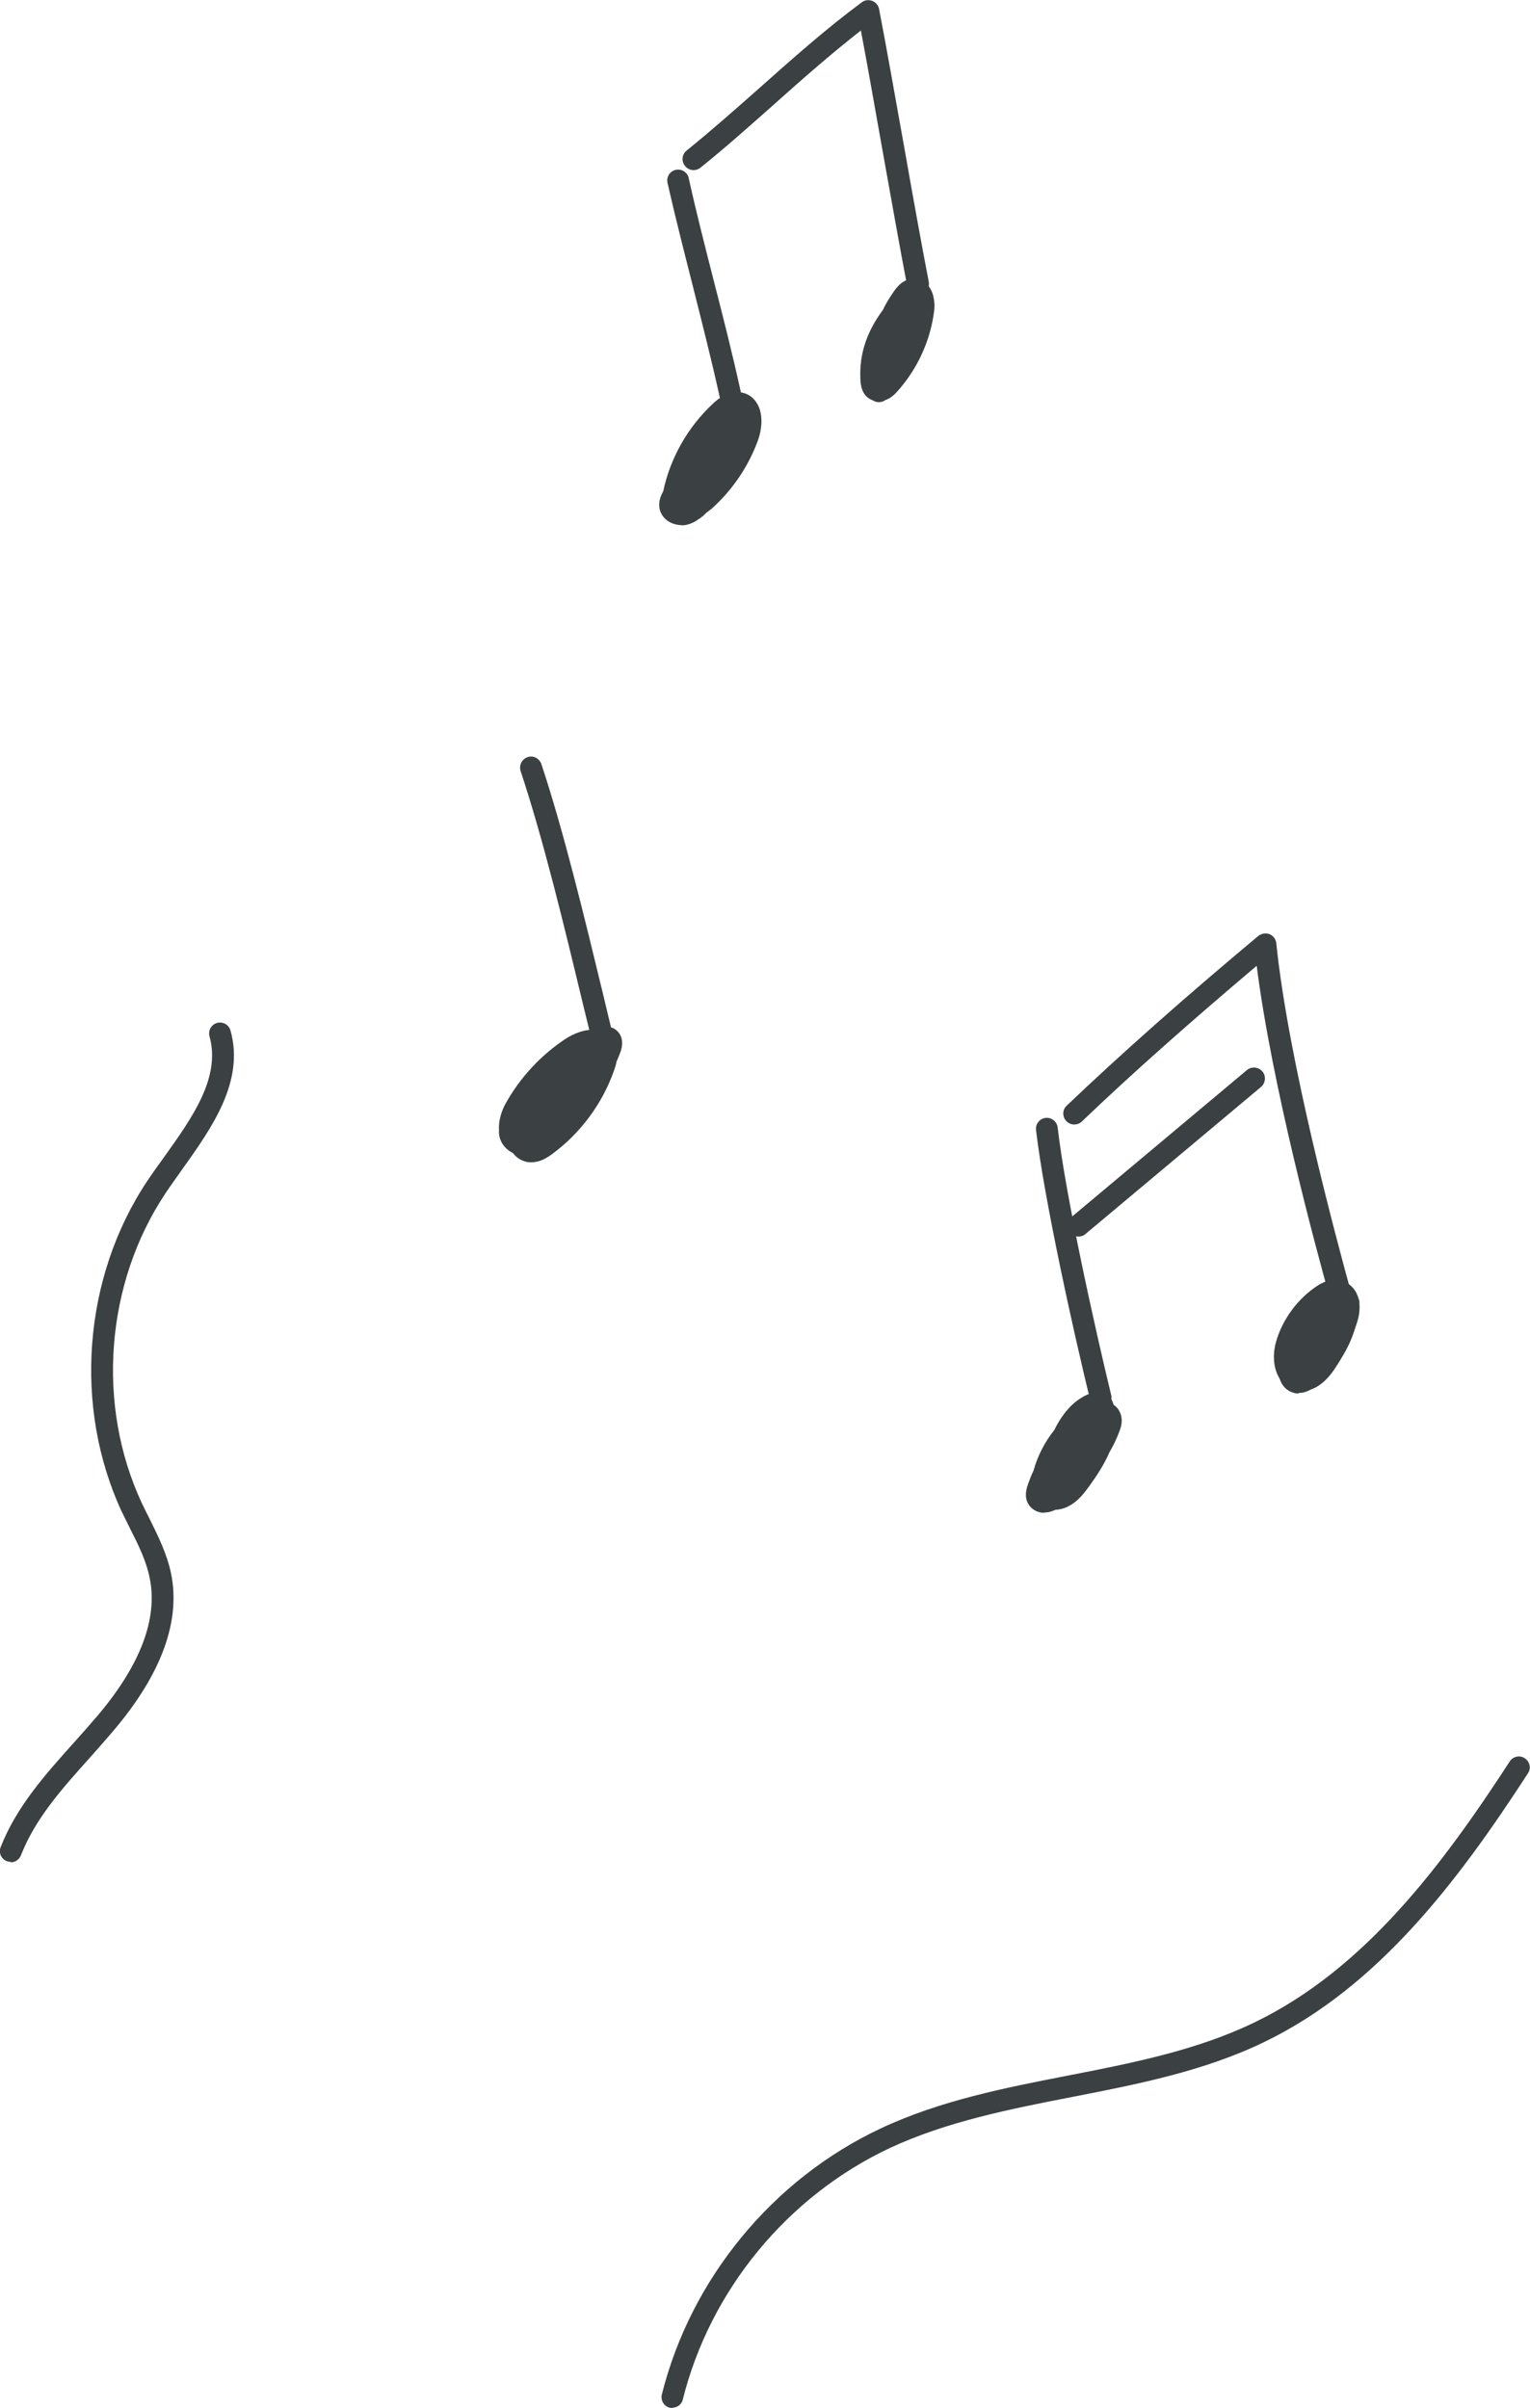 <?xml version="1.0" encoding="UTF-8"?>
<svg id="_レイヤー_2" data-name="レイヤー 2" xmlns="http://www.w3.org/2000/svg" viewBox="0 0 67.18 105.74">
  <defs>
    <style>
      .cls-1 {
        fill: #3b4043;
      }
    </style>
  </defs>
  <g id="_レイヤー_1-2" data-name="レイヤー 1">
    <g>
      <g>
        <path class="cls-1" d="m.48,81.76c-.06,0-.12-.01-.18-.03-.25-.1-.37-.37-.27-.62.69-1.77,1.97-3.2,3.2-4.57.37-.41.73-.82,1.08-1.23,1.87-2.22,2.63-4.25,2.26-6.03-.15-.74-.49-1.43-.86-2.16-.12-.24-.24-.49-.36-.73-2.14-4.6-1.7-10.3,1.11-14.52.24-.36.5-.72.76-1.08,1.22-1.71,2.48-3.47,1.98-5.28-.07-.26.08-.52.33-.59.26-.07.52.08.59.33.63,2.25-.83,4.29-2.12,6.1-.25.36-.51.71-.74,1.06-2.63,3.95-3.04,9.28-1.04,13.58.11.24.23.47.35.71.37.75.76,1.53.94,2.39.43,2.08-.41,4.39-2.47,6.84-.36.43-.73.84-1.1,1.26-1.23,1.37-2.39,2.67-3.02,4.28-.07.19-.26.31-.45.31Z"/>
        <path class="cls-1" d="m29.53,105.74s-.08,0-.12-.01c-.26-.06-.41-.33-.35-.58,1.27-5.08,4.86-9.45,9.6-11.68,2.61-1.23,5.48-1.79,8.25-2.33,2.77-.54,5.63-1.1,8.17-2.33,4.83-2.33,8.24-6.89,11.21-11.46.14-.22.44-.29.66-.14.22.14.29.44.14.66-3.05,4.7-6.56,9.38-11.6,11.81-2.65,1.28-5.58,1.85-8.4,2.4-2.72.53-5.52,1.08-8.03,2.25-4.48,2.11-7.88,6.23-9.08,11.04-.05.22-.25.36-.47.36Z"/>
      </g>
      <g>
        <g>
          <path class="cls-1" d="m26.48,46.15c-.22,0-.41-.15-.47-.37l-.45-1.84c-.8-3.33-1.71-7.1-2.7-10.08-.08-.25.05-.52.3-.61.25-.09.52.05.61.3,1,3.01,1.91,6.81,2.72,10.15l.44,1.84c.06.26-.1.52-.35.58-.04,0-.08.01-.11.01Z"/>
          <path class="cls-1" d="m23.32,51.04c-.1,0-.2-.01-.3-.05-.2-.06-.37-.19-.49-.35-.14-.07-.26-.16-.36-.27-.19-.21-.28-.48-.26-.74-.03-.42.12-.86.29-1.17.64-1.15,1.56-2.14,2.66-2.86.35-.22.75-.37,1.12-.38.44-.19.8-.19,1.06,0,.11.08.43.39.19,1.01-.05.13-.1.26-.16.39-.03.17-.08.31-.11.39-.51,1.46-1.48,2.76-2.72,3.67-.23.17-.54.36-.91.36Z"/>
        </g>
        <g>
          <path class="cls-1" d="m32.07,17.81c-.22,0-.42-.15-.47-.38-.38-1.72-.8-3.36-1.2-4.95-.39-1.54-.76-2.99-1.09-4.45-.06-.26.11-.52.36-.57.26-.06.52.11.57.36.32,1.45.69,2.9,1.08,4.43.41,1.59.83,3.24,1.21,4.97.06.26-.11.52-.36.57-.04,0-.07.01-.1.01Z"/>
          <path class="cls-1" d="m40.3,12.93c-.23,0-.43-.16-.47-.39-.32-1.66-.7-3.83-1.09-5.99-.33-1.84-.65-3.69-.94-5.21-1.32,1.03-2.59,2.15-3.82,3.25-1.04.92-2.11,1.88-3.22,2.77-.21.17-.51.14-.68-.07-.17-.21-.14-.51.07-.68,1.09-.88,2.16-1.83,3.19-2.74,1.44-1.28,2.92-2.6,4.5-3.77.13-.1.31-.12.46-.06.15.06.27.19.3.36.32,1.66.7,3.82,1.09,5.99.38,2.16.77,4.33,1.09,5.98.05.26-.12.51-.38.56-.03,0-.06,0-.09,0Z"/>
          <path class="cls-1" d="m29.93,23.06c-.2,0-.41-.06-.57-.16-.21-.13-.35-.33-.4-.56-.06-.31.06-.59.16-.76.31-1.48,1.09-2.84,2.2-3.87.16-.15.66-.6,1.26-.47.3.06.53.24.68.51.27.48.18,1.14.03,1.56-.41,1.14-1.1,2.17-2,2.99-.09.08-.18.15-.27.21-.03.03-.05.05-.08.08-.05.05-.14.13-.27.21-.14.11-.31.19-.5.24-.08.02-.16.03-.24.03Z"/>
          <path class="cls-1" d="m38.59,17.66c-.06,0-.12-.01-.17-.03-.04-.02-.08-.04-.12-.06-.02,0-.04-.02-.07-.03-.28-.14-.43-.43-.45-.84-.07-1.26.36-2.24.98-3.08.14-.29.31-.57.5-.84.1-.14.36-.51.82-.54.25-.01.47.08.64.26.28.3.34.78.3,1.13-.16,1.32-.74,2.59-1.64,3.58-.16.18-.33.3-.51.36-.08.06-.18.09-.28.09Z"/>
        </g>
        <g>
          <path class="cls-1" d="m48.34,61.86c-.22,0-.41-.15-.47-.37-.73-2.99-2.03-8.86-2.38-11.87-.03-.26.16-.5.42-.53.26-.03.5.16.53.42.34,2.96,1.63,8.78,2.35,11.75.06.26-.09.52-.35.58-.04,0-.08.01-.12.01Z"/>
          <path class="cls-1" d="m58.85,57.34c-.21,0-.4-.14-.46-.35-.61-2.17-2.55-9.36-3.21-14.58-2.91,2.46-5.5,4.75-7.68,6.84-.19.18-.5.17-.68-.02-.18-.19-.18-.5.02-.68,2.37-2.26,5.2-4.77,8.41-7.45.14-.11.33-.14.49-.08.17.07.28.22.3.4.53,5.19,2.65,13.03,3.28,15.32.07.26-.08.52-.33.59-.04.01-.09.02-.13.02Z"/>
          <path class="cls-1" d="m47.35,54.3c-.14,0-.27-.06-.37-.17-.17-.2-.14-.51.06-.68l7.71-6.46c.2-.17.51-.14.68.06.17.2.14.51-.06.68l-7.71,6.46c-.09.08-.2.11-.31.11Z"/>
          <path class="cls-1" d="m45.84,66.43c-.24,0-.46-.1-.62-.29-.2-.24-.23-.57-.08-.97.07-.2.15-.4.24-.59.18-.65.49-1.25.91-1.78.4-.81.99-1.52,1.93-1.71.21-.05.41.05.52.24.07.12.12.24.16.36.18.12.3.31.34.54.04.24-.02.45-.09.63-.12.32-.27.63-.44.92-.23.54-.56,1.03-.86,1.45-.22.3-.49.68-.91.9-.18.1-.39.16-.6.17-.17.08-.33.12-.49.12Z"/>
          <path class="cls-1" d="m57.01,61.19c-.07,0-.14,0-.21-.03-.3-.08-.51-.3-.61-.61,0-.01-.01-.02-.02-.04-.3-.5-.27-1.15-.14-1.59.29-1.01.97-1.92,1.86-2.49.03-.02.08-.05.15-.08.12-.06.25-.11.38-.13.31-.06.62.02.87.22.13.11.28.29.36.58.03.07.05.15.04.22,0,0,0,0,0,.01.02.23,0,.52-.12.87-.02.07-.05.14-.07.21-.14.46-.34.89-.59,1.29-.1.18-.22.36-.34.54-.31.45-.66.74-1.02.86-.14.08-.32.15-.53.15Z"/>
        </g>
      </g>
    </g>
  </g>
</svg>